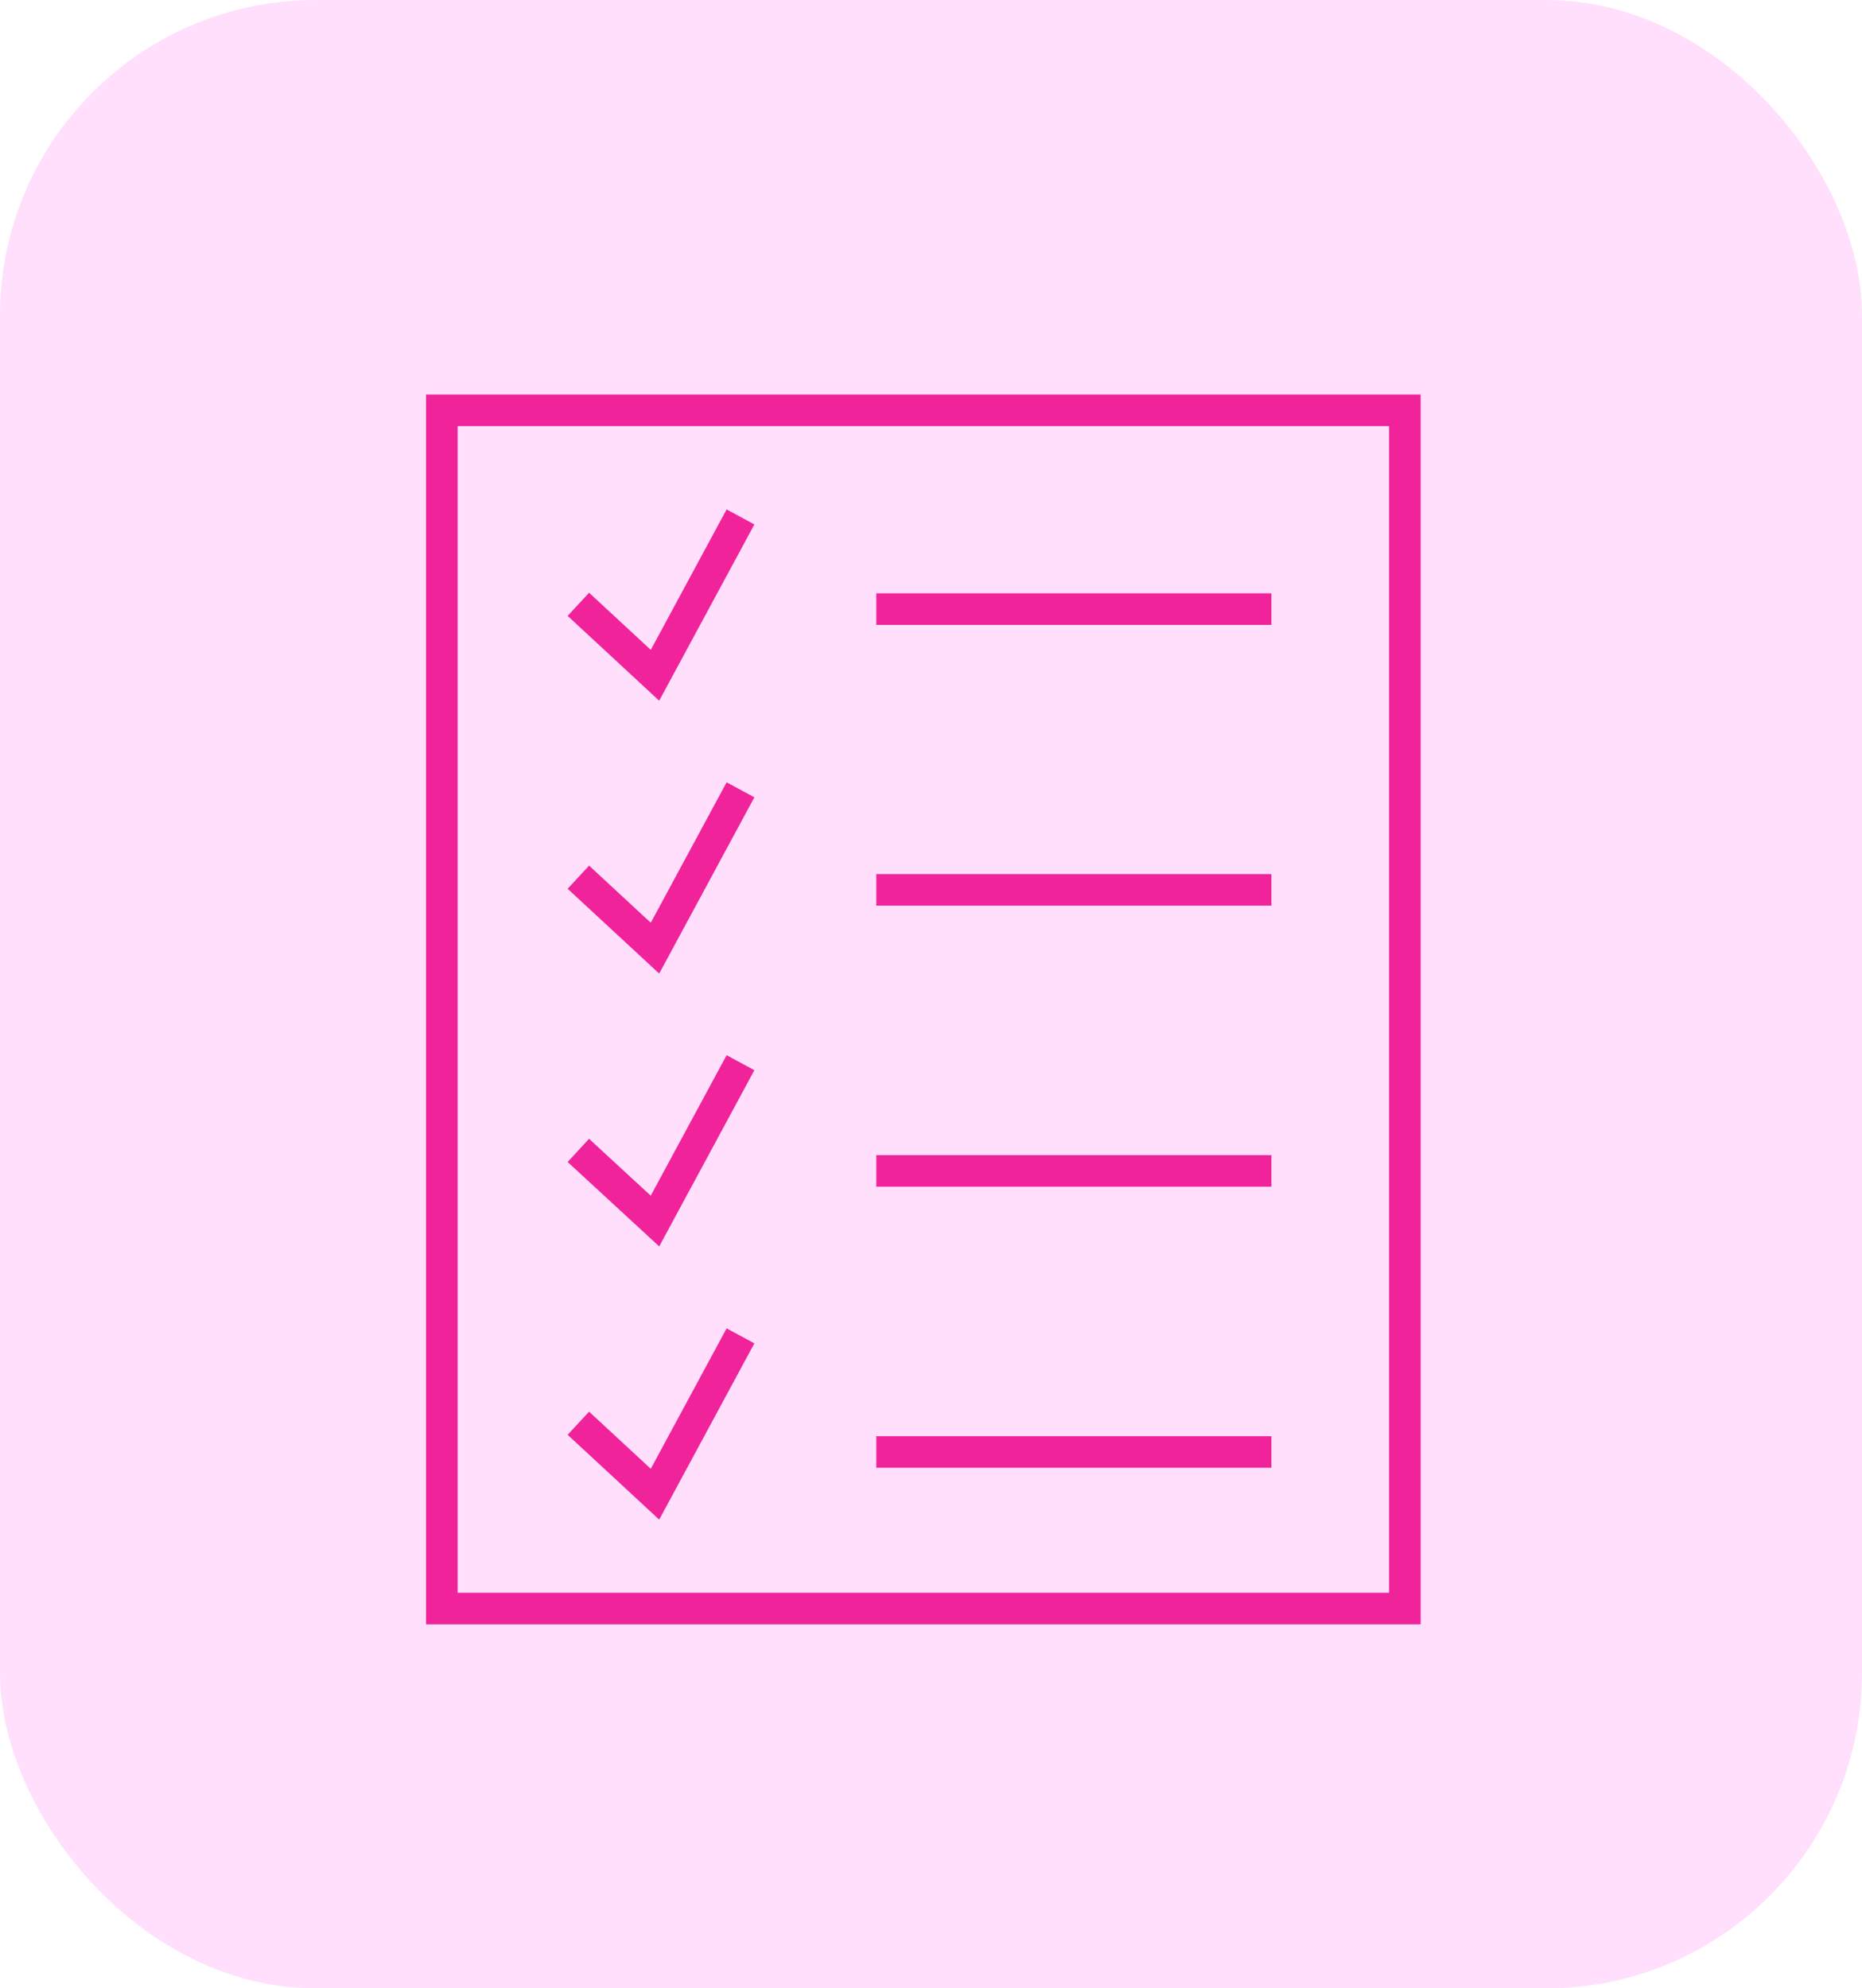<svg xmlns="http://www.w3.org/2000/svg" width="59" height="63"><g data-name="Group 930" transform="translate(3.624 -.074)"><rect data-name="Rectangle 21" width="59" height="63" rx="10" transform="translate(-3.624 .074)" fill="#fe0de6" opacity=".13"/><g data-name="2795761_bullet_checklist_cv_list_resume_icon" fill="none" stroke="#f0239a" stroke-linecap="square"><path data-name="Rectangle 360" d="M10.376 13.074h30.516V51.04H10.376z"/><path data-name="Line 9" d="M24.643 19.373h11.519"/><path data-name="Line 10" d="M24.643 28.269h11.519"/><path data-name="Line 11" d="M24.643 37.174h11.519"/><path data-name="Line 12" d="M24.643 46.079h11.519"/><path data-name="Path 291" d="m15.069 19.561 2.061 1.909 2.472-4.577"/><path data-name="Path 292" d="m15.069 28.207 2.061 1.909 2.472-4.577"/><path data-name="Path 293" d="m15.069 36.862 2.061 1.9 2.472-4.577"/><path data-name="Path 294" d="m15.069 45.508 2.061 1.909 2.472-4.577"/></g></g></svg>